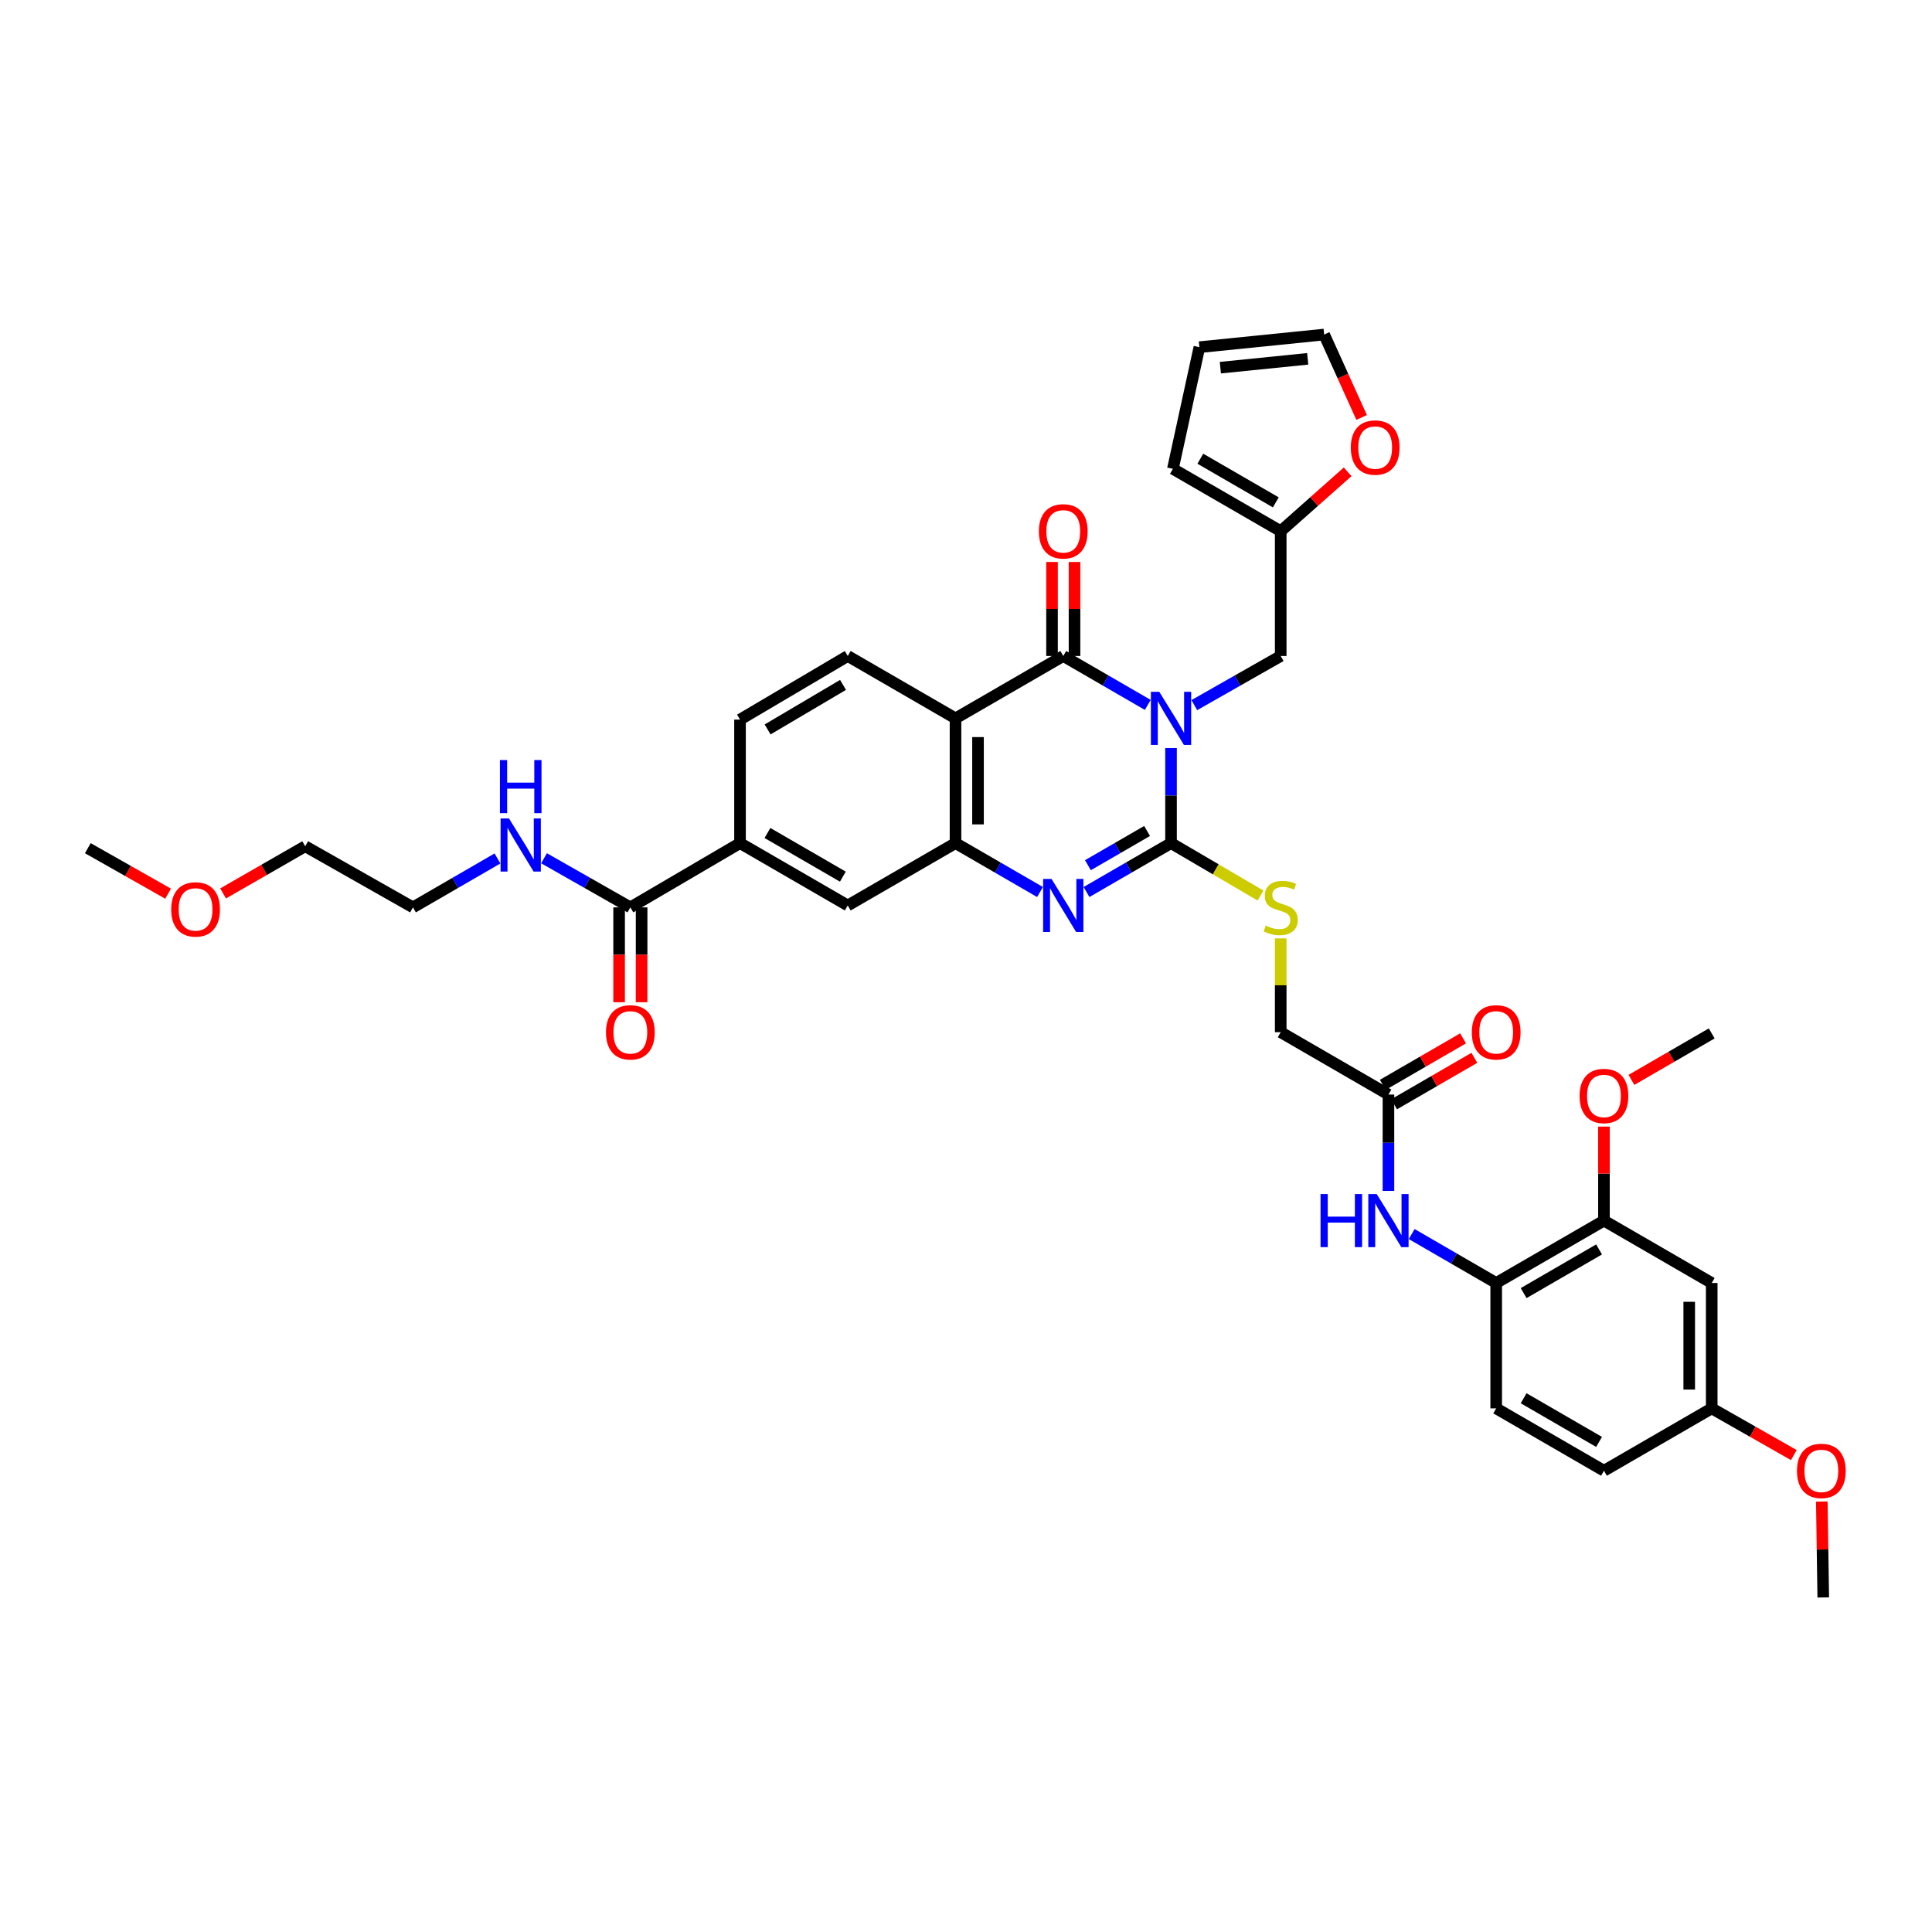 <?xml version='1.0' encoding='iso-8859-1'?>
<svg version='1.1' baseProfile='full'
              xmlns='http://www.w3.org/2000/svg'
                      xmlns:rdkit='http://www.rdkit.org/xml'
                      xmlns:xlink='http://www.w3.org/1999/xlink'
                  xml:space='preserve'
width='1000px' height='1000px' viewBox='0 0 1000 1000'>
<!-- END OF HEADER -->
<rect style='opacity:1.0;fill:#FFFFFF;stroke:none' width='1000' height='1000' x='0' y='0'> </rect>
<path class='bond-0' d='M 606.122,387.184 L 606.122,411.787' style='fill:none;fill-rule:evenodd;stroke:#0000FF;stroke-width:6px;stroke-linecap:butt;stroke-linejoin:miter;stroke-opacity:1' />
<path class='bond-0' d='M 606.122,411.787 L 606.122,436.39' style='fill:none;fill-rule:evenodd;stroke:#000000;stroke-width:6px;stroke-linecap:butt;stroke-linejoin:miter;stroke-opacity:1' />
<path class='bond-1' d='M 594.089,364.863 L 572.218,352.2' style='fill:none;fill-rule:evenodd;stroke:#0000FF;stroke-width:6px;stroke-linecap:butt;stroke-linejoin:miter;stroke-opacity:1' />
<path class='bond-1' d='M 572.218,352.2 L 550.346,339.537' style='fill:none;fill-rule:evenodd;stroke:#000000;stroke-width:6px;stroke-linecap:butt;stroke-linejoin:miter;stroke-opacity:1' />
<path class='bond-5' d='M 618.176,364.973 L 640.535,352.255' style='fill:none;fill-rule:evenodd;stroke:#0000FF;stroke-width:6px;stroke-linecap:butt;stroke-linejoin:miter;stroke-opacity:1' />
<path class='bond-5' d='M 640.535,352.255 L 662.894,339.537' style='fill:none;fill-rule:evenodd;stroke:#000000;stroke-width:6px;stroke-linecap:butt;stroke-linejoin:miter;stroke-opacity:1' />
<path class='bond-2' d='M 606.122,436.39 L 584.25,449.049' style='fill:none;fill-rule:evenodd;stroke:#000000;stroke-width:6px;stroke-linecap:butt;stroke-linejoin:miter;stroke-opacity:1' />
<path class='bond-2' d='M 584.25,449.049 L 562.379,461.707' style='fill:none;fill-rule:evenodd;stroke:#0000FF;stroke-width:6px;stroke-linecap:butt;stroke-linejoin:miter;stroke-opacity:1' />
<path class='bond-2' d='M 593.728,430.11 L 578.418,438.971' style='fill:none;fill-rule:evenodd;stroke:#000000;stroke-width:6px;stroke-linecap:butt;stroke-linejoin:miter;stroke-opacity:1' />
<path class='bond-2' d='M 578.418,438.971 L 563.108,447.831' style='fill:none;fill-rule:evenodd;stroke:#0000FF;stroke-width:6px;stroke-linecap:butt;stroke-linejoin:miter;stroke-opacity:1' />
<path class='bond-6' d='M 606.122,436.39 L 629.28,449.959' style='fill:none;fill-rule:evenodd;stroke:#000000;stroke-width:6px;stroke-linecap:butt;stroke-linejoin:miter;stroke-opacity:1' />
<path class='bond-6' d='M 629.28,449.959 L 652.438,463.528' style='fill:none;fill-rule:evenodd;stroke:#CCCC00;stroke-width:6px;stroke-linecap:butt;stroke-linejoin:miter;stroke-opacity:1' />
<path class='bond-3' d='M 550.346,339.537 L 494.571,371.83' style='fill:none;fill-rule:evenodd;stroke:#000000;stroke-width:6px;stroke-linecap:butt;stroke-linejoin:miter;stroke-opacity:1' />
<path class='bond-17' d='M 556.168,339.537 L 556.168,315.209' style='fill:none;fill-rule:evenodd;stroke:#000000;stroke-width:6px;stroke-linecap:butt;stroke-linejoin:miter;stroke-opacity:1' />
<path class='bond-17' d='M 556.168,315.209 L 556.168,290.881' style='fill:none;fill-rule:evenodd;stroke:#FF0000;stroke-width:6px;stroke-linecap:butt;stroke-linejoin:miter;stroke-opacity:1' />
<path class='bond-17' d='M 544.524,339.537 L 544.524,315.209' style='fill:none;fill-rule:evenodd;stroke:#000000;stroke-width:6px;stroke-linecap:butt;stroke-linejoin:miter;stroke-opacity:1' />
<path class='bond-17' d='M 544.524,315.209 L 544.524,290.881' style='fill:none;fill-rule:evenodd;stroke:#FF0000;stroke-width:6px;stroke-linecap:butt;stroke-linejoin:miter;stroke-opacity:1' />
<path class='bond-38' d='M 538.314,461.707 L 516.442,449.049' style='fill:none;fill-rule:evenodd;stroke:#0000FF;stroke-width:6px;stroke-linecap:butt;stroke-linejoin:miter;stroke-opacity:1' />
<path class='bond-38' d='M 516.442,449.049 L 494.571,436.39' style='fill:none;fill-rule:evenodd;stroke:#000000;stroke-width:6px;stroke-linecap:butt;stroke-linejoin:miter;stroke-opacity:1' />
<path class='bond-4' d='M 494.571,371.83 L 494.571,436.39' style='fill:none;fill-rule:evenodd;stroke:#000000;stroke-width:6px;stroke-linecap:butt;stroke-linejoin:miter;stroke-opacity:1' />
<path class='bond-4' d='M 506.215,381.514 L 506.215,426.706' style='fill:none;fill-rule:evenodd;stroke:#000000;stroke-width:6px;stroke-linecap:butt;stroke-linejoin:miter;stroke-opacity:1' />
<path class='bond-9' d='M 494.571,371.83 L 438.795,339.537' style='fill:none;fill-rule:evenodd;stroke:#000000;stroke-width:6px;stroke-linecap:butt;stroke-linejoin:miter;stroke-opacity:1' />
<path class='bond-8' d='M 494.571,436.39 L 438.795,468.671' style='fill:none;fill-rule:evenodd;stroke:#000000;stroke-width:6px;stroke-linecap:butt;stroke-linejoin:miter;stroke-opacity:1' />
<path class='bond-14' d='M 662.894,339.537 L 662.894,274.944' style='fill:none;fill-rule:evenodd;stroke:#000000;stroke-width:6px;stroke-linecap:butt;stroke-linejoin:miter;stroke-opacity:1' />
<path class='bond-26' d='M 662.894,485.708 L 662.894,509.984' style='fill:none;fill-rule:evenodd;stroke:#CCCC00;stroke-width:6px;stroke-linecap:butt;stroke-linejoin:miter;stroke-opacity:1' />
<path class='bond-26' d='M 662.894,509.984 L 662.894,534.26' style='fill:none;fill-rule:evenodd;stroke:#000000;stroke-width:6px;stroke-linecap:butt;stroke-linejoin:miter;stroke-opacity:1' />
<path class='bond-7' d='M 326.273,469.654 L 383.032,436.39' style='fill:none;fill-rule:evenodd;stroke:#000000;stroke-width:6px;stroke-linecap:butt;stroke-linejoin:miter;stroke-opacity:1' />
<path class='bond-20' d='M 320.451,469.654 L 320.451,494.202' style='fill:none;fill-rule:evenodd;stroke:#000000;stroke-width:6px;stroke-linecap:butt;stroke-linejoin:miter;stroke-opacity:1' />
<path class='bond-20' d='M 320.451,494.202 L 320.451,518.749' style='fill:none;fill-rule:evenodd;stroke:#FF0000;stroke-width:6px;stroke-linecap:butt;stroke-linejoin:miter;stroke-opacity:1' />
<path class='bond-20' d='M 332.095,469.654 L 332.095,494.202' style='fill:none;fill-rule:evenodd;stroke:#000000;stroke-width:6px;stroke-linecap:butt;stroke-linejoin:miter;stroke-opacity:1' />
<path class='bond-20' d='M 332.095,494.202 L 332.095,518.749' style='fill:none;fill-rule:evenodd;stroke:#FF0000;stroke-width:6px;stroke-linecap:butt;stroke-linejoin:miter;stroke-opacity:1' />
<path class='bond-27' d='M 326.273,469.654 L 303.927,456.942' style='fill:none;fill-rule:evenodd;stroke:#000000;stroke-width:6px;stroke-linecap:butt;stroke-linejoin:miter;stroke-opacity:1' />
<path class='bond-27' d='M 303.927,456.942 L 281.581,444.231' style='fill:none;fill-rule:evenodd;stroke:#0000FF;stroke-width:6px;stroke-linecap:butt;stroke-linejoin:miter;stroke-opacity:1' />
<path class='bond-40' d='M 438.795,468.671 L 383.032,436.39' style='fill:none;fill-rule:evenodd;stroke:#000000;stroke-width:6px;stroke-linecap:butt;stroke-linejoin:miter;stroke-opacity:1' />
<path class='bond-40' d='M 436.264,453.751 L 397.23,431.155' style='fill:none;fill-rule:evenodd;stroke:#000000;stroke-width:6px;stroke-linecap:butt;stroke-linejoin:miter;stroke-opacity:1' />
<path class='bond-19' d='M 438.795,339.537 L 383.032,372.464' style='fill:none;fill-rule:evenodd;stroke:#000000;stroke-width:6px;stroke-linecap:butt;stroke-linejoin:miter;stroke-opacity:1' />
<path class='bond-19' d='M 436.351,354.502 L 397.317,377.551' style='fill:none;fill-rule:evenodd;stroke:#000000;stroke-width:6px;stroke-linecap:butt;stroke-linejoin:miter;stroke-opacity:1' />
<path class='bond-10' d='M 718.656,616.409 L 718.656,591.474' style='fill:none;fill-rule:evenodd;stroke:#0000FF;stroke-width:6px;stroke-linecap:butt;stroke-linejoin:miter;stroke-opacity:1' />
<path class='bond-10' d='M 718.656,591.474 L 718.656,566.54' style='fill:none;fill-rule:evenodd;stroke:#000000;stroke-width:6px;stroke-linecap:butt;stroke-linejoin:miter;stroke-opacity:1' />
<path class='bond-12' d='M 730.689,638.747 L 752.56,651.41' style='fill:none;fill-rule:evenodd;stroke:#0000FF;stroke-width:6px;stroke-linecap:butt;stroke-linejoin:miter;stroke-opacity:1' />
<path class='bond-12' d='M 752.56,651.41 L 774.432,664.073' style='fill:none;fill-rule:evenodd;stroke:#000000;stroke-width:6px;stroke-linecap:butt;stroke-linejoin:miter;stroke-opacity:1' />
<path class='bond-11' d='M 383.032,436.39 L 383.032,372.464' style='fill:none;fill-rule:evenodd;stroke:#000000;stroke-width:6px;stroke-linecap:butt;stroke-linejoin:miter;stroke-opacity:1' />
<path class='bond-13' d='M 774.432,664.073 L 830.207,631.78' style='fill:none;fill-rule:evenodd;stroke:#000000;stroke-width:6px;stroke-linecap:butt;stroke-linejoin:miter;stroke-opacity:1' />
<path class='bond-13' d='M 788.633,669.306 L 827.676,646.701' style='fill:none;fill-rule:evenodd;stroke:#000000;stroke-width:6px;stroke-linecap:butt;stroke-linejoin:miter;stroke-opacity:1' />
<path class='bond-25' d='M 774.432,664.073 L 774.432,728.97' style='fill:none;fill-rule:evenodd;stroke:#000000;stroke-width:6px;stroke-linecap:butt;stroke-linejoin:miter;stroke-opacity:1' />
<path class='bond-16' d='M 830.207,631.78 L 885.983,664.073' style='fill:none;fill-rule:evenodd;stroke:#000000;stroke-width:6px;stroke-linecap:butt;stroke-linejoin:miter;stroke-opacity:1' />
<path class='bond-30' d='M 830.207,631.78 L 830.207,607.452' style='fill:none;fill-rule:evenodd;stroke:#000000;stroke-width:6px;stroke-linecap:butt;stroke-linejoin:miter;stroke-opacity:1' />
<path class='bond-30' d='M 830.207,607.452 L 830.207,583.124' style='fill:none;fill-rule:evenodd;stroke:#FF0000;stroke-width:6px;stroke-linecap:butt;stroke-linejoin:miter;stroke-opacity:1' />
<path class='bond-18' d='M 662.894,274.944 L 680.219,259.578' style='fill:none;fill-rule:evenodd;stroke:#000000;stroke-width:6px;stroke-linecap:butt;stroke-linejoin:miter;stroke-opacity:1' />
<path class='bond-18' d='M 680.219,259.578 L 697.544,244.213' style='fill:none;fill-rule:evenodd;stroke:#FF0000;stroke-width:6px;stroke-linecap:butt;stroke-linejoin:miter;stroke-opacity:1' />
<path class='bond-21' d='M 662.894,274.944 L 607.092,242.664' style='fill:none;fill-rule:evenodd;stroke:#000000;stroke-width:6px;stroke-linecap:butt;stroke-linejoin:miter;stroke-opacity:1' />
<path class='bond-21' d='M 660.354,260.023 L 621.293,237.426' style='fill:none;fill-rule:evenodd;stroke:#000000;stroke-width:6px;stroke-linecap:butt;stroke-linejoin:miter;stroke-opacity:1' />
<path class='bond-15' d='M 718.656,566.54 L 662.894,534.26' style='fill:none;fill-rule:evenodd;stroke:#000000;stroke-width:6px;stroke-linecap:butt;stroke-linejoin:miter;stroke-opacity:1' />
<path class='bond-24' d='M 721.573,571.579 L 742.348,559.555' style='fill:none;fill-rule:evenodd;stroke:#000000;stroke-width:6px;stroke-linecap:butt;stroke-linejoin:miter;stroke-opacity:1' />
<path class='bond-24' d='M 742.348,559.555 L 763.123,547.532' style='fill:none;fill-rule:evenodd;stroke:#FF0000;stroke-width:6px;stroke-linecap:butt;stroke-linejoin:miter;stroke-opacity:1' />
<path class='bond-24' d='M 715.74,561.501 L 736.515,549.477' style='fill:none;fill-rule:evenodd;stroke:#000000;stroke-width:6px;stroke-linecap:butt;stroke-linejoin:miter;stroke-opacity:1' />
<path class='bond-24' d='M 736.515,549.477 L 757.29,537.454' style='fill:none;fill-rule:evenodd;stroke:#FF0000;stroke-width:6px;stroke-linecap:butt;stroke-linejoin:miter;stroke-opacity:1' />
<path class='bond-41' d='M 885.983,664.073 L 885.983,728.97' style='fill:none;fill-rule:evenodd;stroke:#000000;stroke-width:6px;stroke-linecap:butt;stroke-linejoin:miter;stroke-opacity:1' />
<path class='bond-41' d='M 874.339,673.807 L 874.339,719.235' style='fill:none;fill-rule:evenodd;stroke:#000000;stroke-width:6px;stroke-linecap:butt;stroke-linejoin:miter;stroke-opacity:1' />
<path class='bond-22' d='M 704.785,216.078 L 695.082,194.619' style='fill:none;fill-rule:evenodd;stroke:#FF0000;stroke-width:6px;stroke-linecap:butt;stroke-linejoin:miter;stroke-opacity:1' />
<path class='bond-22' d='M 695.082,194.619 L 685.38,173.161' style='fill:none;fill-rule:evenodd;stroke:#000000;stroke-width:6px;stroke-linecap:butt;stroke-linejoin:miter;stroke-opacity:1' />
<path class='bond-23' d='M 607.092,242.664 L 620.8,179.701' style='fill:none;fill-rule:evenodd;stroke:#000000;stroke-width:6px;stroke-linecap:butt;stroke-linejoin:miter;stroke-opacity:1' />
<path class='bond-39' d='M 685.38,173.161 L 620.8,179.701' style='fill:none;fill-rule:evenodd;stroke:#000000;stroke-width:6px;stroke-linecap:butt;stroke-linejoin:miter;stroke-opacity:1' />
<path class='bond-39' d='M 676.866,185.727 L 631.66,190.305' style='fill:none;fill-rule:evenodd;stroke:#000000;stroke-width:6px;stroke-linecap:butt;stroke-linejoin:miter;stroke-opacity:1' />
<path class='bond-29' d='M 774.432,728.97 L 830.207,761.25' style='fill:none;fill-rule:evenodd;stroke:#000000;stroke-width:6px;stroke-linecap:butt;stroke-linejoin:miter;stroke-opacity:1' />
<path class='bond-29' d='M 788.631,723.734 L 827.674,746.33' style='fill:none;fill-rule:evenodd;stroke:#000000;stroke-width:6px;stroke-linecap:butt;stroke-linejoin:miter;stroke-opacity:1' />
<path class='bond-33' d='M 257.495,444.338 L 235.623,456.996' style='fill:none;fill-rule:evenodd;stroke:#0000FF;stroke-width:6px;stroke-linecap:butt;stroke-linejoin:miter;stroke-opacity:1' />
<path class='bond-33' d='M 235.623,456.996 L 213.752,469.654' style='fill:none;fill-rule:evenodd;stroke:#000000;stroke-width:6px;stroke-linecap:butt;stroke-linejoin:miter;stroke-opacity:1' />
<path class='bond-28' d='M 885.983,728.97 L 830.207,761.25' style='fill:none;fill-rule:evenodd;stroke:#000000;stroke-width:6px;stroke-linecap:butt;stroke-linejoin:miter;stroke-opacity:1' />
<path class='bond-31' d='M 885.983,728.97 L 907.233,741.058' style='fill:none;fill-rule:evenodd;stroke:#000000;stroke-width:6px;stroke-linecap:butt;stroke-linejoin:miter;stroke-opacity:1' />
<path class='bond-31' d='M 907.233,741.058 L 928.482,753.146' style='fill:none;fill-rule:evenodd;stroke:#FF0000;stroke-width:6px;stroke-linecap:butt;stroke-linejoin:miter;stroke-opacity:1' />
<path class='bond-35' d='M 844.433,558.95 L 865.208,546.922' style='fill:none;fill-rule:evenodd;stroke:#FF0000;stroke-width:6px;stroke-linecap:butt;stroke-linejoin:miter;stroke-opacity:1' />
<path class='bond-35' d='M 865.208,546.922 L 885.983,534.894' style='fill:none;fill-rule:evenodd;stroke:#000000;stroke-width:6px;stroke-linecap:butt;stroke-linejoin:miter;stroke-opacity:1' />
<path class='bond-36' d='M 942.968,777.212 L 943.34,802.026' style='fill:none;fill-rule:evenodd;stroke:#FF0000;stroke-width:6px;stroke-linecap:butt;stroke-linejoin:miter;stroke-opacity:1' />
<path class='bond-36' d='M 943.34,802.026 L 943.712,826.839' style='fill:none;fill-rule:evenodd;stroke:#000000;stroke-width:6px;stroke-linecap:butt;stroke-linejoin:miter;stroke-opacity:1' />
<path class='bond-32' d='M 115.481,462.437 L 136.728,450.229' style='fill:none;fill-rule:evenodd;stroke:#FF0000;stroke-width:6px;stroke-linecap:butt;stroke-linejoin:miter;stroke-opacity:1' />
<path class='bond-32' d='M 136.728,450.229 L 157.976,438.021' style='fill:none;fill-rule:evenodd;stroke:#000000;stroke-width:6px;stroke-linecap:butt;stroke-linejoin:miter;stroke-opacity:1' />
<path class='bond-37' d='M 87.013,462.568 L 66.234,450.792' style='fill:none;fill-rule:evenodd;stroke:#FF0000;stroke-width:6px;stroke-linecap:butt;stroke-linejoin:miter;stroke-opacity:1' />
<path class='bond-37' d='M 66.234,450.792 L 45.455,439.017' style='fill:none;fill-rule:evenodd;stroke:#000000;stroke-width:6px;stroke-linecap:butt;stroke-linejoin:miter;stroke-opacity:1' />
<path class='bond-34' d='M 213.752,469.654 L 157.976,438.021' style='fill:none;fill-rule:evenodd;stroke:#000000;stroke-width:6px;stroke-linecap:butt;stroke-linejoin:miter;stroke-opacity:1' />
<path  class='atom-0' d='M 600.047 358.09
L 609.052 372.645
Q 609.945 374.081, 611.381 376.682
Q 612.817 379.282, 612.895 379.437
L 612.895 358.09
L 616.543 358.09
L 616.543 385.57
L 612.778 385.57
L 603.114 369.656
Q 601.988 367.793, 600.785 365.659
Q 599.62 363.524, 599.271 362.864
L 599.271 385.57
L 595.7 385.57
L 595.7 358.09
L 600.047 358.09
' fill='#0000FF'/>
<path  class='atom-3' d='M 544.272 454.931
L 553.277 469.486
Q 554.169 470.922, 555.605 473.522
Q 557.042 476.123, 557.119 476.278
L 557.119 454.931
L 560.768 454.931
L 560.768 482.411
L 557.003 482.411
L 547.338 466.497
Q 546.212 464.634, 545.009 462.499
Q 543.845 460.365, 543.495 459.705
L 543.495 482.411
L 539.925 482.411
L 539.925 454.931
L 544.272 454.931
' fill='#0000FF'/>
<path  class='atom-7' d='M 655.131 479.086
Q 655.441 479.202, 656.722 479.746
Q 658.003 480.289, 659.4 480.638
Q 660.836 480.949, 662.234 480.949
Q 664.834 480.949, 666.348 479.707
Q 667.862 478.426, 667.862 476.214
Q 667.862 474.7, 667.085 473.768
Q 666.348 472.837, 665.184 472.332
Q 664.019 471.828, 662.078 471.245
Q 659.633 470.508, 658.158 469.809
Q 656.722 469.111, 655.674 467.636
Q 654.665 466.161, 654.665 463.677
Q 654.665 460.222, 656.994 458.087
Q 659.362 455.953, 664.019 455.953
Q 667.202 455.953, 670.812 457.466
L 669.919 460.455
Q 666.62 459.097, 664.136 459.097
Q 661.457 459.097, 659.983 460.222
Q 658.508 461.309, 658.546 463.211
Q 658.546 464.686, 659.284 465.579
Q 660.06 466.471, 661.147 466.976
Q 662.273 467.48, 664.136 468.063
Q 666.62 468.839, 668.095 469.615
Q 669.57 470.391, 670.618 471.983
Q 671.704 473.535, 671.704 476.214
Q 671.704 480.017, 669.143 482.074
Q 666.62 484.093, 662.389 484.093
Q 659.944 484.093, 658.081 483.549
Q 656.256 483.045, 654.083 482.152
L 655.131 479.086
' fill='#CCCC00'/>
<path  class='atom-11' d='M 683.51 618.04
L 687.236 618.04
L 687.236 629.723
L 701.287 629.723
L 701.287 618.04
L 705.013 618.04
L 705.013 645.52
L 701.287 645.52
L 701.287 632.828
L 687.236 632.828
L 687.236 645.52
L 683.51 645.52
L 683.51 618.04
' fill='#0000FF'/>
<path  class='atom-11' d='M 712.582 618.04
L 721.587 632.595
Q 722.479 634.031, 723.916 636.631
Q 725.352 639.232, 725.429 639.387
L 725.429 618.04
L 729.078 618.04
L 729.078 645.52
L 725.313 645.52
L 715.648 629.606
Q 714.523 627.743, 713.319 625.608
Q 712.155 623.474, 711.806 622.814
L 711.806 645.52
L 708.235 645.52
L 708.235 618.04
L 712.582 618.04
' fill='#0000FF'/>
<path  class='atom-18' d='M 537.732 275.022
Q 537.732 268.423, 540.992 264.736
Q 544.252 261.049, 550.346 261.049
Q 556.44 261.049, 559.7 264.736
Q 562.961 268.423, 562.961 275.022
Q 562.961 281.698, 559.661 285.501
Q 556.362 289.266, 550.346 289.266
Q 544.291 289.266, 540.992 285.501
Q 537.732 281.736, 537.732 275.022
M 550.346 286.161
Q 554.538 286.161, 556.789 283.367
Q 559.079 280.533, 559.079 275.022
Q 559.079 269.626, 556.789 266.909
Q 554.538 264.154, 550.346 264.154
Q 546.154 264.154, 543.864 266.871
Q 541.613 269.588, 541.613 275.022
Q 541.613 280.572, 543.864 283.367
Q 546.154 286.161, 550.346 286.161
' fill='#FF0000'/>
<path  class='atom-19' d='M 699.178 231.653
Q 699.178 225.055, 702.439 221.368
Q 705.699 217.68, 711.793 217.68
Q 717.886 217.68, 721.147 221.368
Q 724.407 225.055, 724.407 231.653
Q 724.407 238.329, 721.108 242.133
Q 717.809 245.898, 711.793 245.898
Q 705.738 245.898, 702.439 242.133
Q 699.178 238.368, 699.178 231.653
M 711.793 242.793
Q 715.985 242.793, 718.236 239.998
Q 720.526 237.165, 720.526 231.653
Q 720.526 226.258, 718.236 223.541
Q 715.985 220.786, 711.793 220.786
Q 707.601 220.786, 705.311 223.503
Q 703.06 226.219, 703.06 231.653
Q 703.06 237.204, 705.311 239.998
Q 707.601 242.793, 711.793 242.793
' fill='#FF0000'/>
<path  class='atom-21' d='M 313.659 534.337
Q 313.659 527.739, 316.919 524.052
Q 320.18 520.364, 326.273 520.364
Q 332.367 520.364, 335.627 524.052
Q 338.888 527.739, 338.888 534.337
Q 338.888 541.013, 335.589 544.817
Q 332.289 548.582, 326.273 548.582
Q 320.218 548.582, 316.919 544.817
Q 313.659 541.052, 313.659 534.337
M 326.273 545.477
Q 330.465 545.477, 332.716 542.682
Q 335.006 539.849, 335.006 534.337
Q 335.006 528.942, 332.716 526.225
Q 330.465 523.469, 326.273 523.469
Q 322.081 523.469, 319.791 526.186
Q 317.54 528.903, 317.54 534.337
Q 317.54 539.888, 319.791 542.682
Q 322.081 545.477, 326.273 545.477
' fill='#FF0000'/>
<path  class='atom-25' d='M 761.817 534.337
Q 761.817 527.739, 765.078 524.052
Q 768.338 520.364, 774.432 520.364
Q 780.526 520.364, 783.786 524.052
Q 787.046 527.739, 787.046 534.337
Q 787.046 541.013, 783.747 544.817
Q 780.448 548.582, 774.432 548.582
Q 768.377 548.582, 765.078 544.817
Q 761.817 541.052, 761.817 534.337
M 774.432 545.477
Q 778.624 545.477, 780.875 542.682
Q 783.165 539.849, 783.165 534.337
Q 783.165 528.942, 780.875 526.225
Q 778.624 523.469, 774.432 523.469
Q 770.24 523.469, 767.95 526.186
Q 765.699 528.903, 765.699 534.337
Q 765.699 539.888, 767.95 542.682
Q 770.24 545.477, 774.432 545.477
' fill='#FF0000'/>
<path  class='atom-28' d='M 263.453 423.634
L 272.458 438.189
Q 273.351 439.625, 274.787 442.225
Q 276.223 444.826, 276.3 444.981
L 276.3 423.634
L 279.949 423.634
L 279.949 451.114
L 276.184 451.114
L 266.519 435.2
Q 265.394 433.337, 264.19 431.202
Q 263.026 429.068, 262.677 428.408
L 262.677 451.114
L 259.106 451.114
L 259.106 423.634
L 263.453 423.634
' fill='#0000FF'/>
<path  class='atom-28' d='M 258.776 393.405
L 262.502 393.405
L 262.502 405.088
L 276.553 405.088
L 276.553 393.405
L 280.279 393.405
L 280.279 420.886
L 276.553 420.886
L 276.553 408.193
L 262.502 408.193
L 262.502 420.886
L 258.776 420.886
L 258.776 393.405
' fill='#0000FF'/>
<path  class='atom-31' d='M 817.593 567.265
Q 817.593 560.666, 820.853 556.979
Q 824.114 553.292, 830.207 553.292
Q 836.301 553.292, 839.562 556.979
Q 842.822 560.666, 842.822 567.265
Q 842.822 573.941, 839.523 577.744
Q 836.224 581.509, 830.207 581.509
Q 824.153 581.509, 820.853 577.744
Q 817.593 573.979, 817.593 567.265
M 830.207 578.404
Q 834.399 578.404, 836.651 575.61
Q 838.941 572.776, 838.941 567.265
Q 838.941 561.869, 836.651 559.152
Q 834.399 556.397, 830.207 556.397
Q 826.016 556.397, 823.726 559.114
Q 821.474 561.831, 821.474 567.265
Q 821.474 572.815, 823.726 575.61
Q 826.016 578.404, 830.207 578.404
' fill='#FF0000'/>
<path  class='atom-32' d='M 930.115 761.328
Q 930.115 754.729, 933.375 751.042
Q 936.635 747.355, 942.729 747.355
Q 948.823 747.355, 952.083 751.042
Q 955.344 754.729, 955.344 761.328
Q 955.344 768.004, 952.044 771.807
Q 948.745 775.572, 942.729 775.572
Q 936.674 775.572, 933.375 771.807
Q 930.115 768.043, 930.115 761.328
M 942.729 772.467
Q 946.921 772.467, 949.172 769.673
Q 951.462 766.839, 951.462 761.328
Q 951.462 755.933, 949.172 753.216
Q 946.921 750.46, 942.729 750.46
Q 938.537 750.46, 936.247 753.177
Q 933.996 755.894, 933.996 761.328
Q 933.996 766.878, 936.247 769.673
Q 938.537 772.467, 942.729 772.467
' fill='#FF0000'/>
<path  class='atom-33' d='M 88.616 470.702
Q 88.616 464.104, 91.876 460.416
Q 95.136 456.729, 101.23 456.729
Q 107.324 456.729, 110.584 460.416
Q 113.845 464.104, 113.845 470.702
Q 113.845 477.378, 110.546 481.182
Q 107.246 484.947, 101.23 484.947
Q 95.175 484.947, 91.876 481.182
Q 88.616 477.417, 88.616 470.702
M 101.23 481.842
Q 105.422 481.842, 107.673 479.047
Q 109.963 476.214, 109.963 470.702
Q 109.963 465.307, 107.673 462.59
Q 105.422 459.834, 101.23 459.834
Q 97.038 459.834, 94.748 462.551
Q 92.497 465.268, 92.497 470.702
Q 92.497 476.252, 94.748 479.047
Q 97.038 481.842, 101.23 481.842
' fill='#FF0000'/>
</svg>
